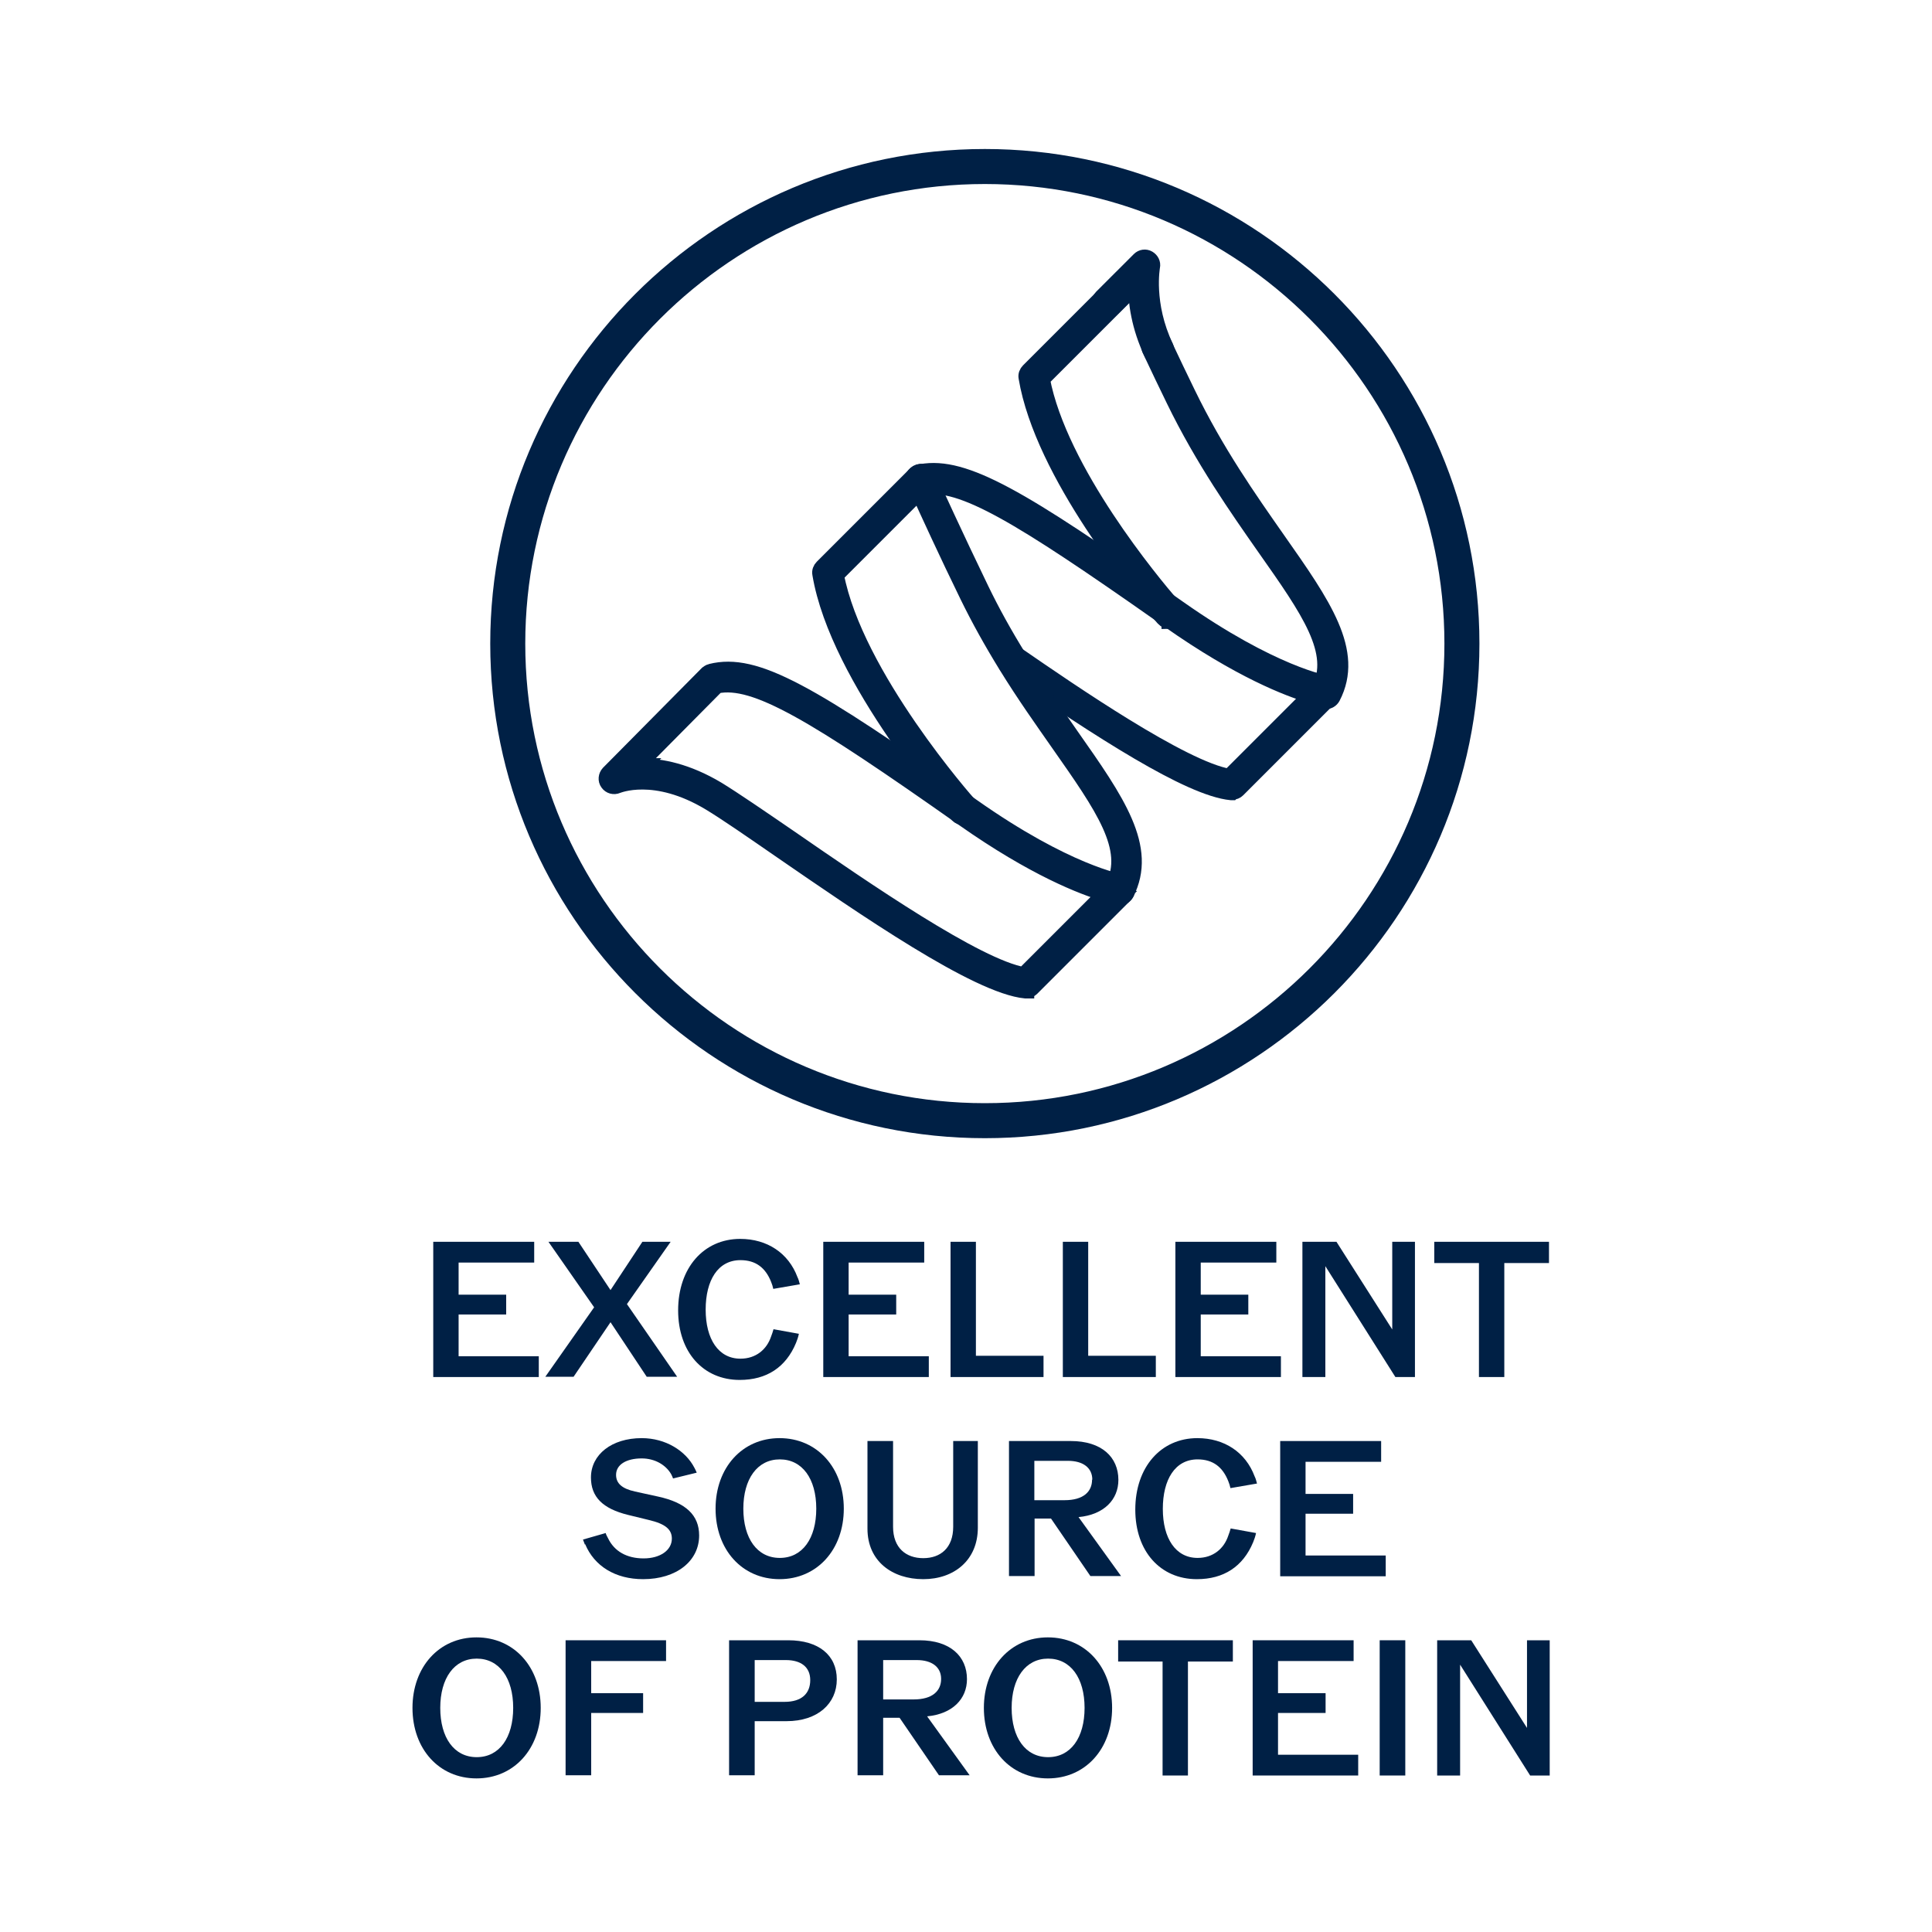<?xml version="1.0" encoding="UTF-8"?>
<svg id="Layer_1" data-name="Layer 1" xmlns="http://www.w3.org/2000/svg" viewBox="0 0 80 80">
  <defs>
    <style>
      .cls-1 {
        stroke: #002045;
        stroke-miterlimit: 10;
        stroke-width: .65px;
      }

      .cls-1, .cls-2 {
        fill: #002045;
      }
    </style>
  </defs>
  <path class="cls-2" d="M40.78,47.13c-11.29,0-20.48-9.19-20.48-20.48S29.48,6.17,40.78,6.17s20.48,9.19,20.48,20.48-9.19,20.48-20.48,20.48ZM40.78,7.62c-10.49,0-19.03,8.54-19.03,19.03s8.54,19.03,19.03,19.03,19.03-8.54,19.03-19.03S51.27,7.62,40.78,7.62Z"/>
  <g>
    <path class="cls-2" d="M17.93,51.42h4.19v.86h-3.13v1.33h1.97v.82h-1.97v1.73h3.32v.86h-4.37v-5.6Z"/>
    <path class="cls-2" d="M24.6,54.13l-1.89-2.71h1.24l1.33,2,1.32-2h1.17l-1.81,2.58,2.08,3.01h-1.26l-1.5-2.26-1.53,2.26h-1.17l2.03-2.89Z"/>
    <path class="cls-2" d="M28.08,54.26c0-1.76,1.06-2.96,2.57-2.96,1.12,0,2,.59,2.37,1.58.05.1.07.19.1.3l-1.1.19c-.02-.1-.05-.19-.09-.29-.23-.58-.63-.9-1.27-.9-.93,0-1.44.83-1.44,2.05s.53,2.03,1.44,2.03c.64,0,1.09-.38,1.27-.92.04-.1.07-.2.1-.3l1.05.19c-.03.14-.07.26-.12.38-.42,1.01-1.22,1.53-2.33,1.53-1.51,0-2.55-1.15-2.55-2.88Z"/>
    <path class="cls-2" d="M34.08,51.42h4.19v.86h-3.13v1.33h1.97v.82h-1.97v1.73h3.32v.86h-4.37v-5.6Z"/>
    <path class="cls-2" d="M39.35,51.42h1.06v4.72h2.8v.88h-3.85v-5.6Z"/>
    <path class="cls-2" d="M44,51.42h1.06v4.72h2.8v.88h-3.85v-5.6Z"/>
    <path class="cls-2" d="M48.66,51.42h4.19v.86h-3.13v1.33h1.97v.82h-1.97v1.73h3.32v.86h-4.37v-5.6Z"/>
    <path class="cls-2" d="M53.93,51.42h1.41l2.31,3.63v-3.63h.94v5.6h-.81l-2.9-4.59v4.59h-.95v-5.6Z"/>
    <path class="cls-2" d="M61.24,52.3h-1.85v-.88h4.75v.88h-1.85v4.72h-1.05v-4.72Z"/>
    <path class="cls-2" d="M24.22,63.96l-.08-.21.94-.27c.02.08.06.14.1.22.26.54.78.83,1.47.83s1.17-.34,1.17-.82c0-.38-.27-.61-.95-.77l-.86-.21c-1.06-.26-1.54-.75-1.54-1.55,0-.95.86-1.63,2.1-1.63,1,0,1.82.53,2.18,1.22.04.07.07.14.1.21l-.98.24c-.02-.06-.05-.12-.08-.18-.22-.38-.67-.65-1.22-.65-.64,0-1.06.26-1.06.68,0,.35.24.57.78.69l.96.21c1.15.25,1.7.77,1.7,1.61,0,1.06-.94,1.81-2.32,1.81-1.15,0-2.02-.54-2.4-1.45Z"/>
    <path class="cls-2" d="M29.63,62.47c0-1.69,1.1-2.92,2.65-2.92s2.66,1.22,2.66,2.92-1.11,2.92-2.66,2.92-2.65-1.22-2.65-2.92ZM33.8,62.47c0-1.24-.58-2.04-1.51-2.04s-1.51.81-1.51,2.04.57,2.04,1.51,2.04,1.51-.81,1.51-2.04Z"/>
    <path class="cls-2" d="M35.92,63.31v-3.64h1.06v3.55c0,.88.54,1.3,1.25,1.3s1.24-.42,1.24-1.3v-3.55h1.02v3.59c0,1.34-.98,2.13-2.26,2.13s-2.31-.74-2.31-2.09Z"/>
    <path class="cls-2" d="M41.78,59.67h2.56c1.28,0,1.97.67,1.97,1.61,0,.81-.59,1.44-1.65,1.54l1.76,2.44h-1.27l-1.63-2.38h-.68v2.38h-1.06v-5.6ZM45.23,61.27c0-.49-.38-.78-1.01-.78h-1.39v1.63h1.25c.79,0,1.14-.36,1.14-.85Z"/>
    <path class="cls-2" d="M47.01,62.51c0-1.76,1.06-2.96,2.57-2.96,1.12,0,2,.59,2.37,1.58.05.1.07.19.1.3l-1.1.19c-.02-.1-.05-.19-.09-.29-.23-.58-.63-.9-1.27-.9-.93,0-1.44.83-1.44,2.05s.53,2.03,1.44,2.03c.64,0,1.09-.38,1.27-.92.04-.1.07-.2.1-.3l1.05.19c-.03.14-.07.26-.12.38-.42,1.01-1.22,1.53-2.33,1.53-1.51,0-2.55-1.15-2.55-2.88Z"/>
    <path class="cls-2" d="M53,59.67h4.19v.86h-3.13v1.33h1.97v.82h-1.97v1.73h3.32v.86h-4.37v-5.6Z"/>
    <path class="cls-2" d="M17.08,70.72c0-1.69,1.1-2.92,2.65-2.92s2.66,1.22,2.66,2.92-1.11,2.92-2.66,2.92-2.65-1.22-2.65-2.92ZM21.25,70.72c0-1.24-.58-2.04-1.51-2.04s-1.51.81-1.51,2.04.57,2.04,1.51,2.04,1.51-.81,1.51-2.04Z"/>
    <path class="cls-2" d="M23.42,67.92h4.16v.86h-3.1v1.33h2.15v.82h-2.15v2.58h-1.06v-5.6Z"/>
    <path class="cls-2" d="M30.19,67.92h2.45c1.26,0,2.01.62,2.01,1.62s-.79,1.73-2.08,1.73h-1.32v2.24h-1.06v-5.6ZM33.55,69.57c0-.54-.38-.83-1.01-.83h-1.29v1.73h1.24c.71,0,1.06-.35,1.06-.9Z"/>
    <path class="cls-2" d="M35.51,67.92h2.56c1.28,0,1.97.67,1.97,1.61,0,.81-.59,1.44-1.65,1.54l1.76,2.44h-1.27l-1.63-2.38h-.68v2.38h-1.06v-5.6ZM38.97,69.52c0-.49-.38-.78-1.01-.78h-1.39v1.63h1.26c.79,0,1.14-.36,1.14-.85Z"/>
    <path class="cls-2" d="M40.74,70.72c0-1.69,1.1-2.92,2.65-2.92s2.66,1.22,2.66,2.92-1.11,2.92-2.66,2.92-2.65-1.22-2.65-2.92ZM44.91,70.72c0-1.24-.58-2.04-1.51-2.04s-1.51.81-1.51,2.04.57,2.04,1.51,2.04,1.51-.81,1.51-2.04Z"/>
    <path class="cls-2" d="M48.15,68.8h-1.85v-.88h4.75v.88h-1.86v4.72h-1.05v-4.72Z"/>
    <path class="cls-2" d="M51.86,67.92h4.19v.86h-3.13v1.33h1.97v.82h-1.97v1.73h3.32v.86h-4.37v-5.6Z"/>
    <path class="cls-2" d="M57.13,67.92h1.06v5.6h-1.06v-5.6Z"/>
    <path class="cls-2" d="M59.51,67.92h1.41l2.31,3.63v-3.63h.94v5.6h-.81l-2.9-4.59v4.59h-.95v-5.6Z"/>
  </g>
  <g>
    <g>
      <path class="cls-1" d="M42.5,41.02s-.02,0-.03,0c-2.01-.19-6.7-3.44-10.13-5.8-1.23-.85-2.3-1.59-2.95-1.98-2.29-1.38-3.82-.71-3.83-.71-.14.06-.3.02-.39-.11-.09-.12-.07-.29.03-.4l4.09-4.13s.09-.07.15-.08c1.85-.46,4.09.85,10.82,5.58,3.9,2.75,6.14,3.13,6.16,3.13.12.02.21.1.25.21.04.11,0,.24-.08.32l-3.87,3.87c-.06.06-.14.09-.22.09ZM26.59,31.73c.77,0,1.85.2,3.12.96.67.41,1.75,1.15,2.99,2,3.1,2.14,7.75,5.35,9.69,5.68l3.37-3.37c-.92-.27-2.93-1.04-5.86-3.1-6.23-4.39-8.64-5.83-10.22-5.51l-3.3,3.33c.07,0,.15,0,.22,0Z"/>
      <path class="cls-1" d="M51.01,32.81s-.02,0-.03,0c-1.74-.17-5.46-2.59-9.22-5.17-.14-.1-.18-.29-.08-.44.1-.14.29-.18.44-.08,2.25,1.55,6.86,4.72,8.78,5.04l3.37-3.37c-.92-.27-2.93-1.04-5.86-3.1l-.3-.21c-5.92-4.16-8.3-5.59-9.87-5.31-.02,0-.03,0-.04,0-.17.05-.34-.05-.39-.22-.05-.17.05-.34.22-.39.04-.01.08-.02.12-.02,1.79-.32,4.15,1.07,10.33,5.42l.3.21c3.9,2.75,6.14,3.13,6.17,3.13.12.02.21.1.25.21s0,.24-.08.32l-3.87,3.87c-.06.06-.14.09-.22.09Z"/>
      <path class="cls-1" d="M46.37,37.15s-.1-.01-.14-.03c-.15-.08-.22-.27-.14-.42.8-1.56-.41-3.28-2.24-5.89-.67-.96-1.44-2.04-2.19-3.26-.61-.99-1.13-1.93-1.59-2.87-.88-1.8-1.66-3.51-2.02-4.3l-3.43,3.43c.79,4.18,5.45,9.45,5.5,9.5.11.13.11.32-.02.44-.12.12-.32.12-.44,0,0,0-.01-.01-.02-.02-.05-.06-4.95-5.59-5.68-9.97-.02-.1.02-.2.09-.27l3.87-3.87c.07-.07.17-.1.27-.09.1.02.19.08.23.17,0,0,.01.02.03.06.19.42,1.12,2.46,2.18,4.65.45.93.96,1.85,1.56,2.82.74,1.2,1.5,2.28,2.16,3.23,1.89,2.69,3.26,4.64,2.28,6.54-.06.11-.17.17-.28.17Z"/>
      <path class="cls-1" d="M54.9,29.02s-.1-.01-.14-.03c-.15-.08-.22-.27-.14-.42.8-1.56-.41-3.28-2.24-5.88-1.14-1.63-2.57-3.66-3.77-6.13-.33-.67-.63-1.31-.91-1.9l-.1-.21c-.07-.16,0-.35.15-.42.16-.07.35,0,.42.15l.1.21c.28.59.58,1.23.91,1.9,1.18,2.43,2.53,4.35,3.72,6.05,1.89,2.69,3.26,4.64,2.28,6.53-.06.11-.17.17-.28.17Z"/>
      <path class="cls-1" d="M48.42,25.71c-.08,0-.17-.03-.23-.1,0,0-.06-.06-.15-.17-.8-.93-4.87-5.81-5.54-9.81-.02-.1.02-.2.09-.27l3.87-3.87c.12-.12.32-.12.45,0,.12.12.12.32,0,.45l-3.76,3.76c.72,3.81,4.59,8.45,5.37,9.35.08.1.13.15.13.15.12.13.11.33-.02.44-.06.06-.14.08-.21.08Z"/>
    </g>
    <path class="cls-1" d="M47.98,14.82c-.12,0-.23-.07-.28-.18-.54-1.12-.66-2.15-.67-2.84l-.96.96c-.12.12-.32.12-.45,0s-.12-.32,0-.45l1.56-1.56c.1-.1.25-.12.37-.05.12.07.19.2.16.34,0,.01-.29,1.55.56,3.33.08.16,0,.35-.15.42-.04.02-.09.03-.14.03Z"/>
  </g>
</svg>